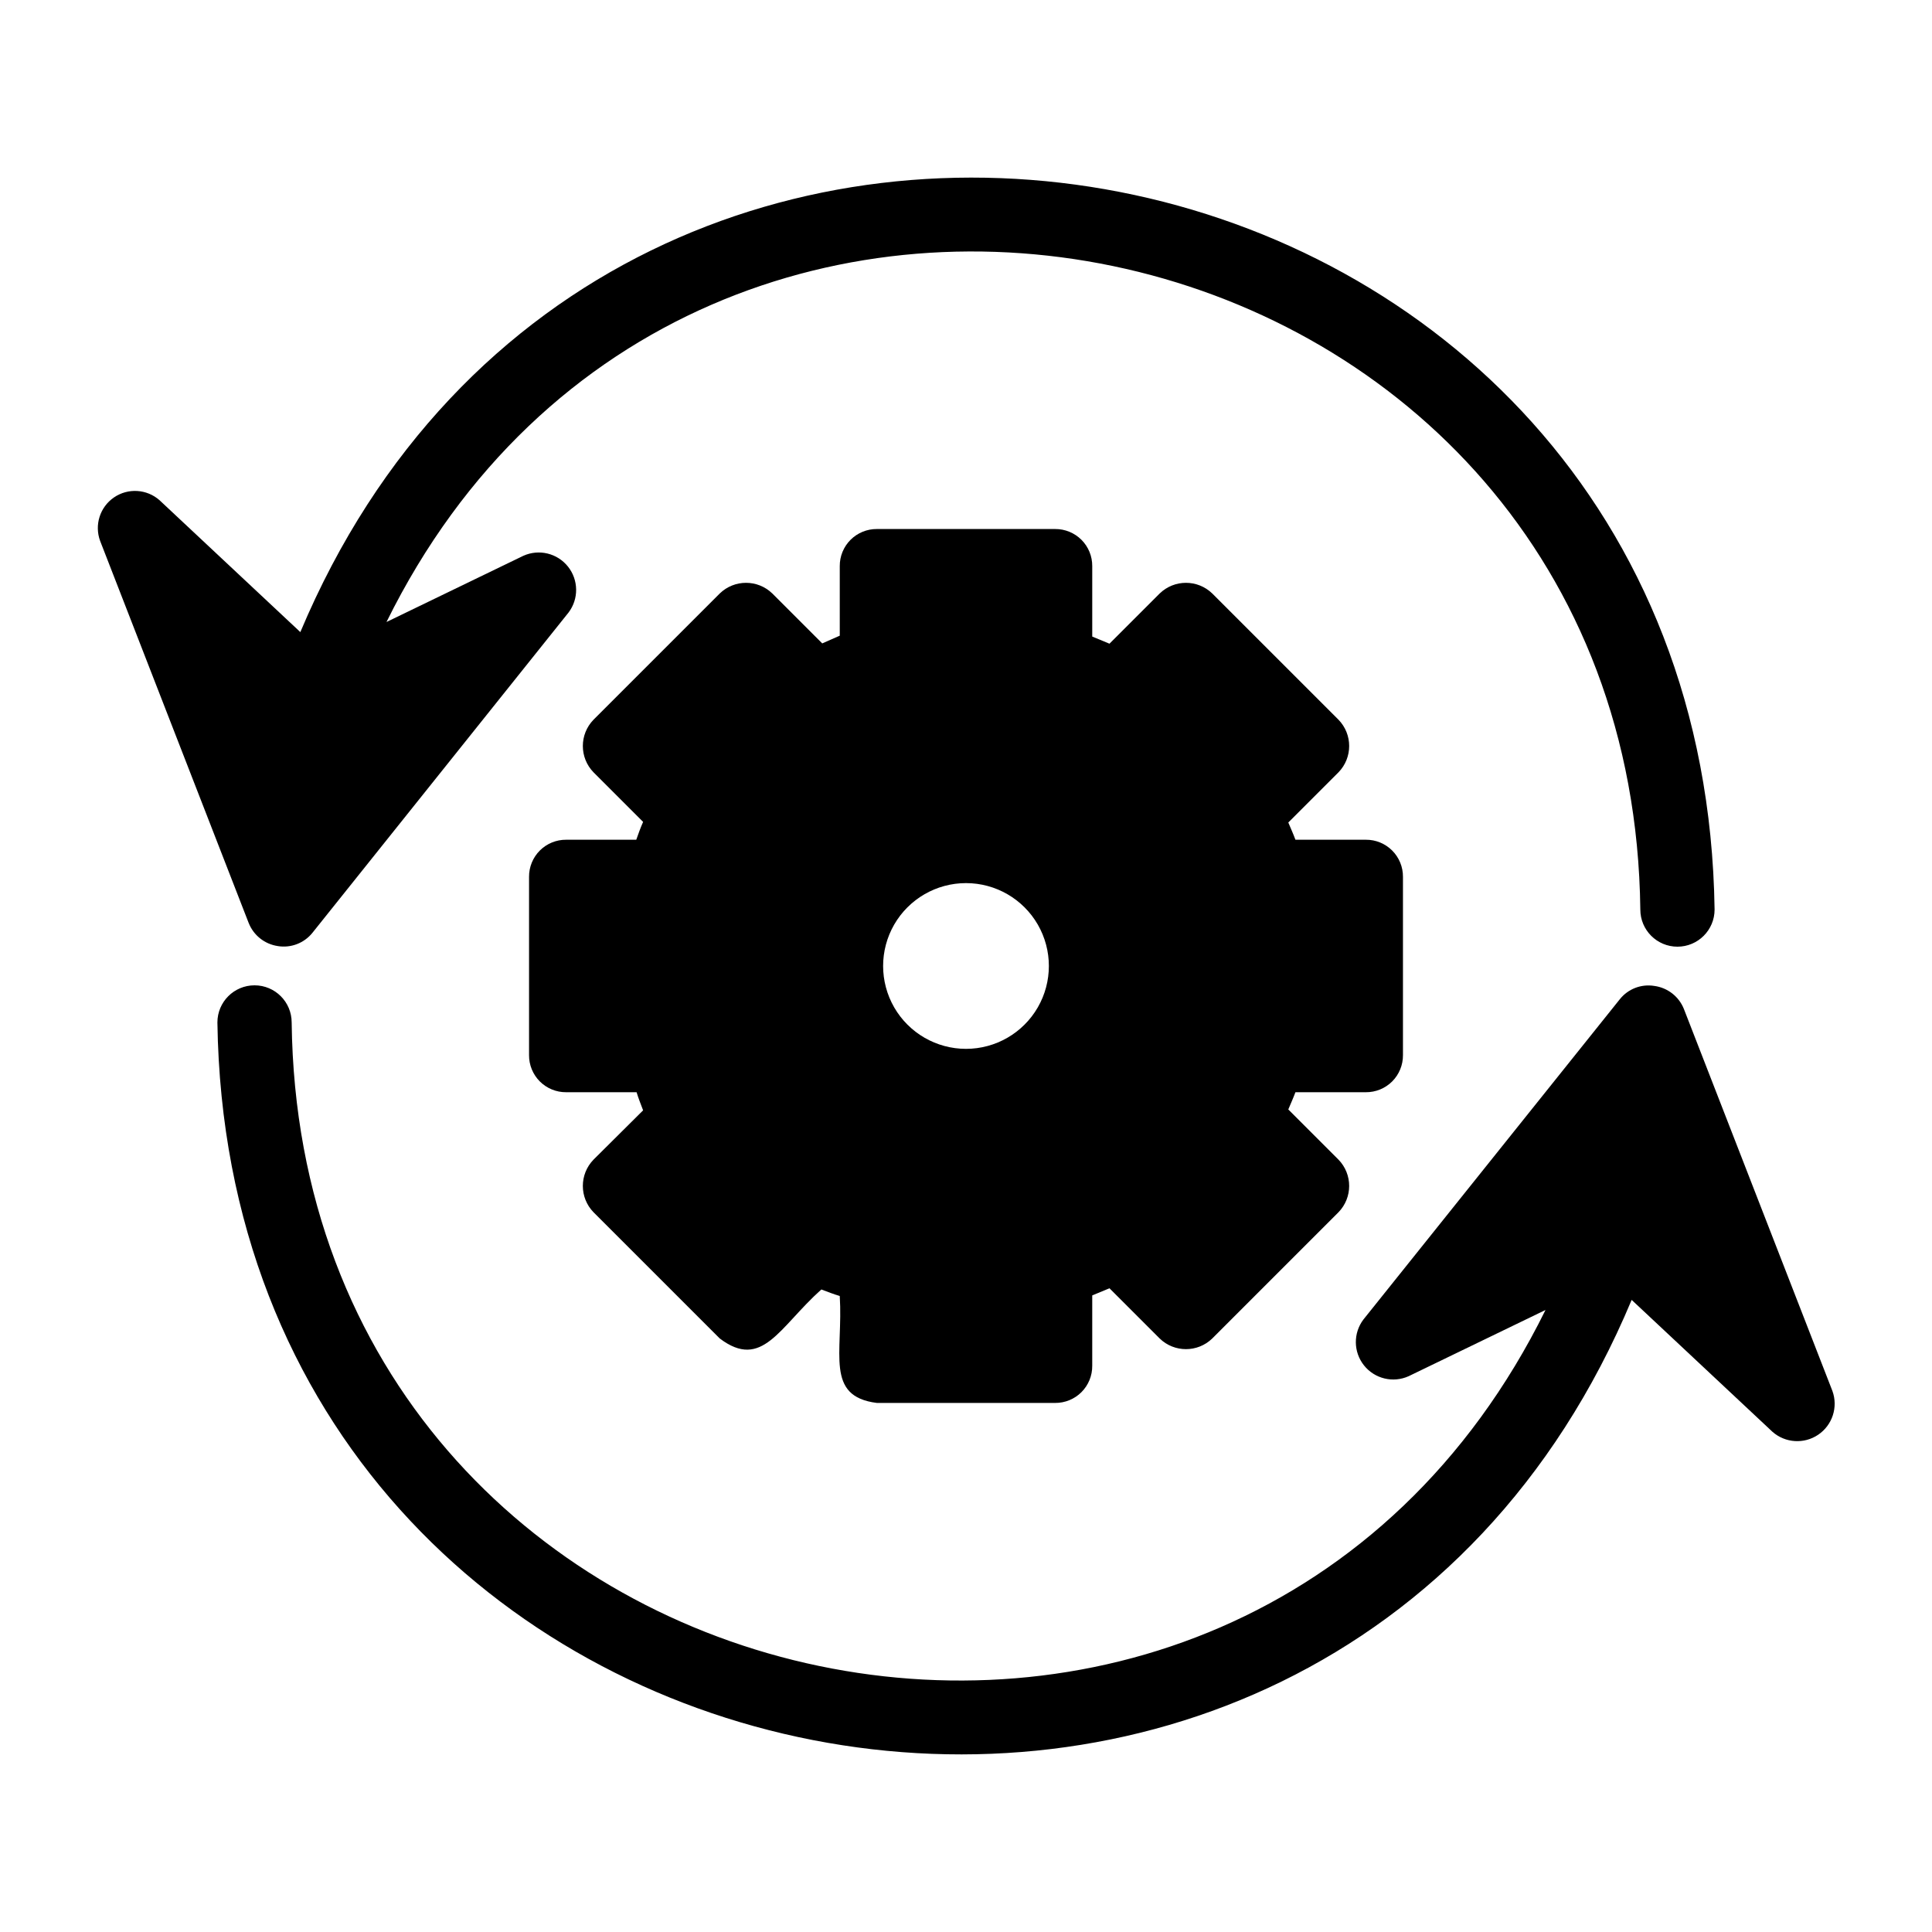 <?xml version="1.0" encoding="UTF-8"?>
<!-- Uploaded to: SVG Repo, www.svgrepo.com, Generator: SVG Repo Mixer Tools -->
<svg fill="#000000" width="800px" height="800px" version="1.1" viewBox="144 144 512 512" xmlns="http://www.w3.org/2000/svg">
 <g>
  <path d="m217.61 394.72c3.484 0.574 7.004-0.781 9.207-3.539l67.859-84.863c2.731-3.609 2.668-8.613-0.152-12.16-2.82-3.543-7.68-4.727-11.812-2.875l-36.289 17.555c81.707-165.62 330.07-109.34 332.28 76.203 0 5.434 4.402 9.84 9.84 9.84 5.434 0 9.84-4.406 9.84-9.84-3.07-213.33-292.45-269.3-374.79-73.527l-37.312-34.949c-3.379-2.984-8.355-3.293-12.074-0.742-3.719 2.547-5.231 7.297-3.672 11.527l39.359 101.23h0.004c1.285 3.277 4.227 5.621 7.715 6.137z"/>
  <path d="m629.62 512.65-39.359-101.23c-1.312-3.324-4.328-5.676-7.871-6.141-3.461-0.559-6.953 0.797-9.133 3.543l-67.934 84.859c-2.734 3.613-2.672 8.617 0.148 12.16 2.82 3.543 7.684 4.727 11.816 2.875l36.289-17.555c-81.711 165.63-330.07 109.34-332.28-76.199 0-5.438-4.406-9.84-9.84-9.84-5.438 0-9.84 4.402-9.84 9.84 3.07 213.33 292.84 269.3 374.79 73.523l37.312 34.953c3.394 2.996 8.387 3.312 12.133 0.773 3.75-2.543 5.301-7.297 3.769-11.559z"/>
  <path d="m505.96 433.45c2.613 0.023 5.129-1.008 6.981-2.856 1.852-1.852 2.879-4.367 2.859-6.984v-47.23c0.02-2.617-1.008-5.133-2.859-6.981-1.852-1.852-4.367-2.883-6.981-2.859h-18.656c-0.551-1.496-1.258-3.07-1.891-4.566l13.305-13.305c3.769-3.879 3.769-10.055 0-13.934l-33.457-33.457v0.004c-3.879-3.769-10.055-3.769-13.934 0l-13.305 13.305-4.566-1.891v-18.656c0.023-2.617-1.008-5.133-2.856-6.984-1.852-1.848-4.367-2.879-6.984-2.859h-47.23c-2.617-0.02-5.133 1.012-6.981 2.859-1.852 1.852-2.883 4.367-2.859 6.984v18.422l-4.644 2.047-13.227-13.227c-3.879-3.769-10.055-3.769-13.934 0l-33.457 33.457 0.004-0.004c-3.769 3.879-3.769 10.055 0 13.934l13.145 13.145c-0.707 1.574-1.258 3.148-1.812 4.723l-18.574 0.004c-2.617-0.023-5.133 1.008-6.984 2.859-1.848 1.848-2.879 4.363-2.859 6.981v47.23c-0.02 2.617 1.012 5.133 2.859 6.984 1.852 1.848 4.367 2.879 6.984 2.856h18.656c0.473 1.574 1.102 3.148 1.73 4.801l-13.145 13.066v0.004c-3.769 3.879-3.769 10.055 0 13.934l33.457 33.457c11.258 8.5 15.742-2.992 26.922-12.988 1.652 0.629 3.305 1.258 4.879 1.73 0.945 15.035-4.016 26.609 9.84 28.34h47.23c2.617 0.02 5.133-1.008 6.984-2.859 1.848-1.852 2.879-4.367 2.856-6.981v-18.656l4.566-1.891 13.305 13.305c3.879 3.769 10.055 3.769 13.934 0l33.457-33.457c3.769-3.879 3.769-10.055 0-13.934l-13.305-13.305c0.629-1.496 1.34-3.07 1.891-4.566zm-105.96-11.492c-7.848 0-15.098-4.188-19.023-10.98-3.922-6.797-3.922-15.168 0-21.965 3.926-6.793 11.176-10.98 19.023-10.98 7.844 0 15.094 4.188 19.02 10.98 3.922 6.797 3.922 15.168 0 21.965-3.926 6.793-11.176 10.98-19.02 10.98z"/>
 </g>
</svg>